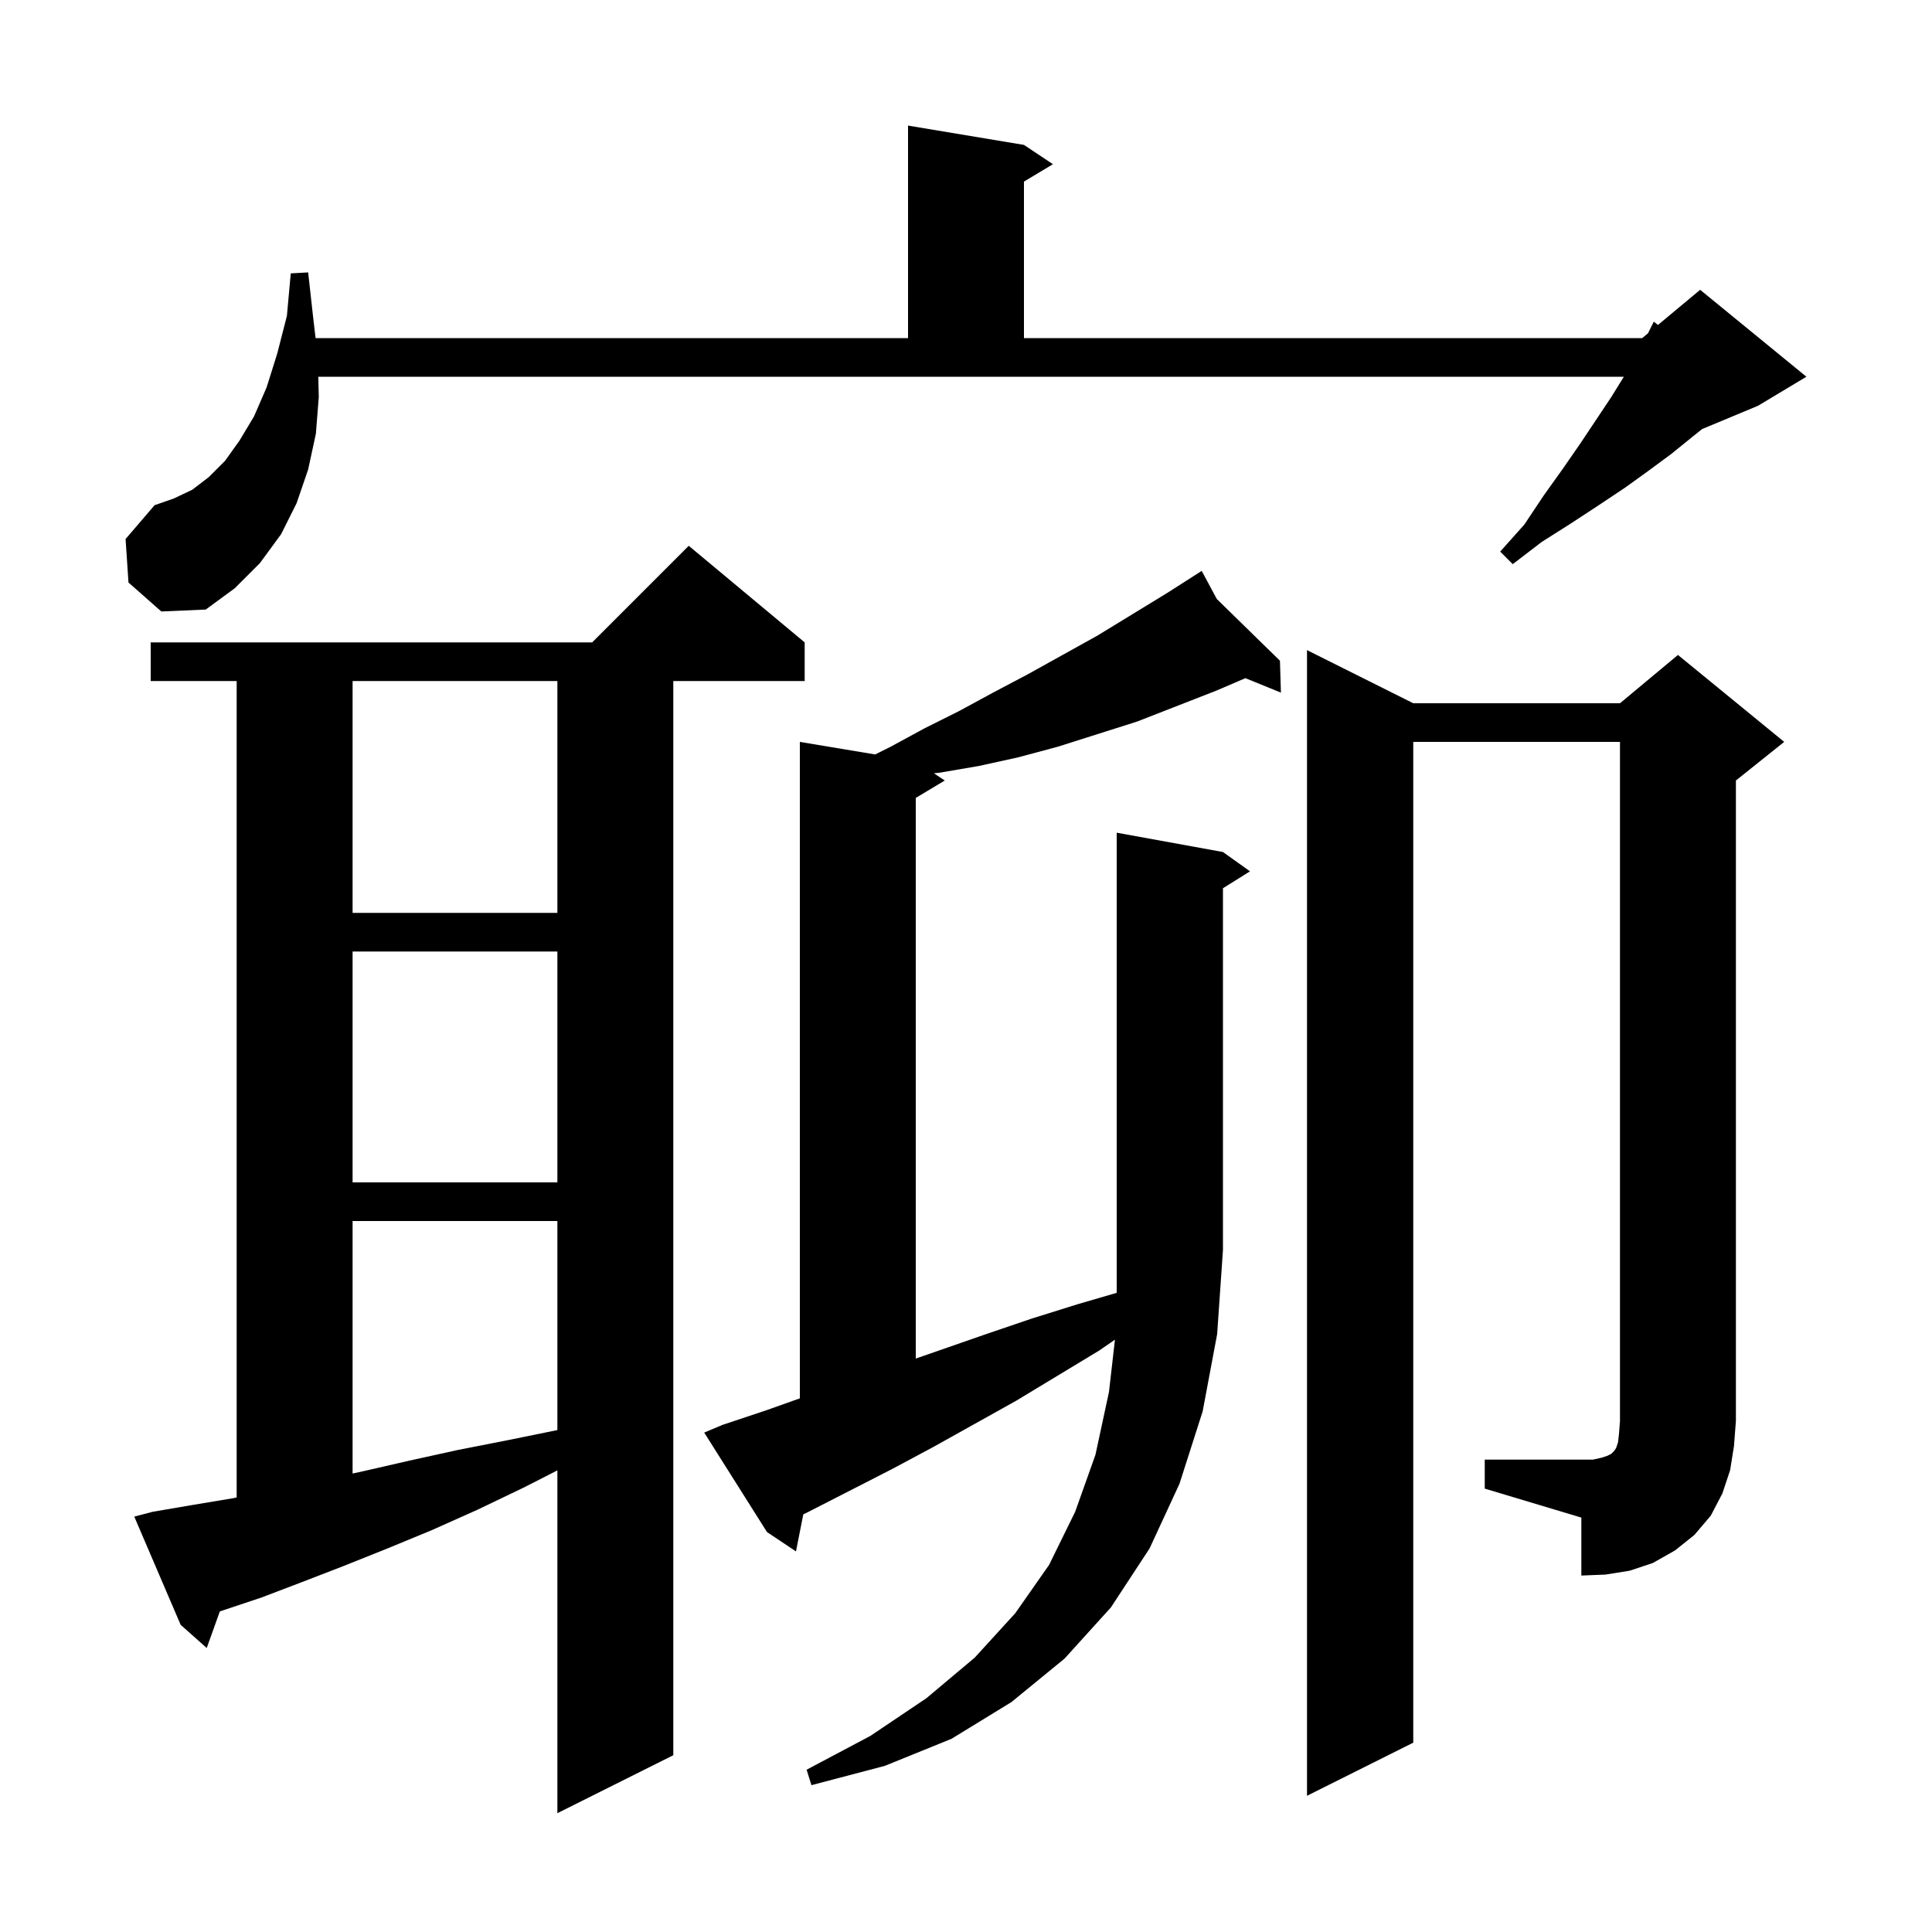 <svg xmlns="http://www.w3.org/2000/svg" xmlns:xlink="http://www.w3.org/1999/xlink" version="1.1" baseProfile="full" viewBox="0 0 200 200" width="200" height="200"><g fill="currentColor"><path d="M 15.8 156.5 L 19.9 155.8 L 24.1 155.1 L 24.5 155.018 L 24.5 70.5 L 15.6 70.5 L 15.6 66.5 L 61.3 66.5 L 71.3 56.5 L 83.3 66.5 L 83.3 70.5 L 69.7 70.5 L 69.7 181.7 L 57.7 187.7 L 57.7 152.214 L 54.2 154.0 L 49.4 156.3 L 44.7 158.4 L 40.1 160.3 L 35.6 162.1 L 31.2 163.8 L 27.0 165.4 L 22.8 166.8 L 22.756 166.815 L 21.4 170.6 L 18.7 168.2 L 13.9 157.0 Z M 126.6 88.2 L 129.4 90.2 L 126.6 91.95 L 126.6 129.4 L 126.0 138.1 L 124.5 146.1 L 122.1 153.6 L 119.0 160.3 L 115.0 166.4 L 110.2 171.7 L 104.7 176.2 L 98.5 180.0 L 91.6 182.8 L 84.0 184.8 L 83.5 183.2 L 90.1 179.7 L 95.9 175.8 L 100.9 171.6 L 105.1 167.0 L 108.6 162.0 L 111.3 156.5 L 113.4 150.6 L 114.8 144.1 L 115.419 138.682 L 113.8 139.8 L 105.2 145.0 L 96.6 149.8 L 92.3 152.1 L 83.7 156.5 L 83.156 156.766 L 82.4 160.6 L 79.4 158.6 L 72.9 148.3 L 74.8 147.5 L 79.3 146.0 L 82.8 144.756 L 82.8 76.8 L 90.6 78.1 L 92.2 77.3 L 95.7 75.4 L 99.3 73.6 L 102.8 71.7 L 106.4 69.8 L 113.6 65.8 L 120.8 61.4 L 123.535 59.653 L 123.5 59.6 L 123.546 59.645 L 124.4 59.1 L 125.965 62.01 L 132.5 68.4 L 132.6 71.7 L 128.923 70.204 L 125.9 71.5 L 117.7 74.7 L 109.5 77.3 L 105.4 78.4 L 101.3 79.3 L 97.2 80.0 L 96.677 80.051 L 97.8 80.8 L 94.8 82.6 L 94.8 140.639 L 102.1 138.1 L 106.8 136.5 L 111.6 135.0 L 115.6 133.833 L 115.6 86.2 Z M 153.7 151.1 L 164.9 151.1 L 165.8 150.9 L 166.4 150.7 L 166.8 150.5 L 167.1 150.2 L 167.3 149.9 L 167.5 149.3 L 167.6 148.4 L 167.7 147.1 L 167.7 76.8 L 146.3 76.8 L 146.3 180.4 L 135.3 185.9 L 135.3 67.3 L 146.3 72.8 L 167.7 72.8 L 173.7 67.8 L 184.7 76.8 L 179.7 80.8 L 179.7 147.1 L 179.5 149.7 L 179.1 152.2 L 178.3 154.6 L 177.1 156.9 L 175.4 158.9 L 173.4 160.5 L 171.1 161.8 L 168.7 162.6 L 166.2 163.0 L 163.7 163.1 L 163.7 157.1 L 153.7 154.1 Z M 36.5 126.4 L 36.5 152.539 L 37.6 152.3 L 42.4 151.2 L 47.4 150.1 L 52.5 149.1 L 57.7 148.041 L 57.7 126.4 Z M 36.5 98.5 L 36.5 122.4 L 57.7 122.4 L 57.7 98.5 Z M 36.5 70.5 L 36.5 94.5 L 57.7 94.5 L 57.7 70.5 Z M 33.0 41.1 L 32.7 44.9 L 31.9 48.6 L 30.7 52.1 L 29.1 55.3 L 26.9 58.3 L 24.3 60.9 L 21.3 63.1 L 16.7 63.3 L 13.3 60.3 L 13.0 55.8 L 16.0 52.3 L 18.0 51.6 L 19.9 50.7 L 21.6 49.4 L 23.3 47.7 L 24.8 45.6 L 26.3 43.1 L 27.6 40.1 L 28.7 36.6 L 29.7 32.7 L 30.1 28.3 L 31.9 28.2 L 32.4 32.7 L 32.667 35.0 L 94.0 35.0 L 94.0 13.0 L 106.0 15.0 L 109.0 17.0 L 106.0 18.8 L 106.0 35.0 L 170.0 35.0 L 170.6 34.5 L 171.2 33.3 L 171.634 33.638 L 176.0 30.0 L 187.0 39.0 L 182.0 42.0 L 176.209 44.413 L 175.1 45.3 L 173.0 47.0 L 170.7 48.7 L 168.2 50.5 L 165.5 52.3 L 162.6 54.2 L 159.6 56.1 L 156.6 58.4 L 155.3 57.1 L 157.8 54.3 L 159.8 51.3 L 161.8 48.5 L 163.6 45.9 L 166.8 41.1 L 168.1 39.0 L 32.949 39.0 Z "/></g></svg>